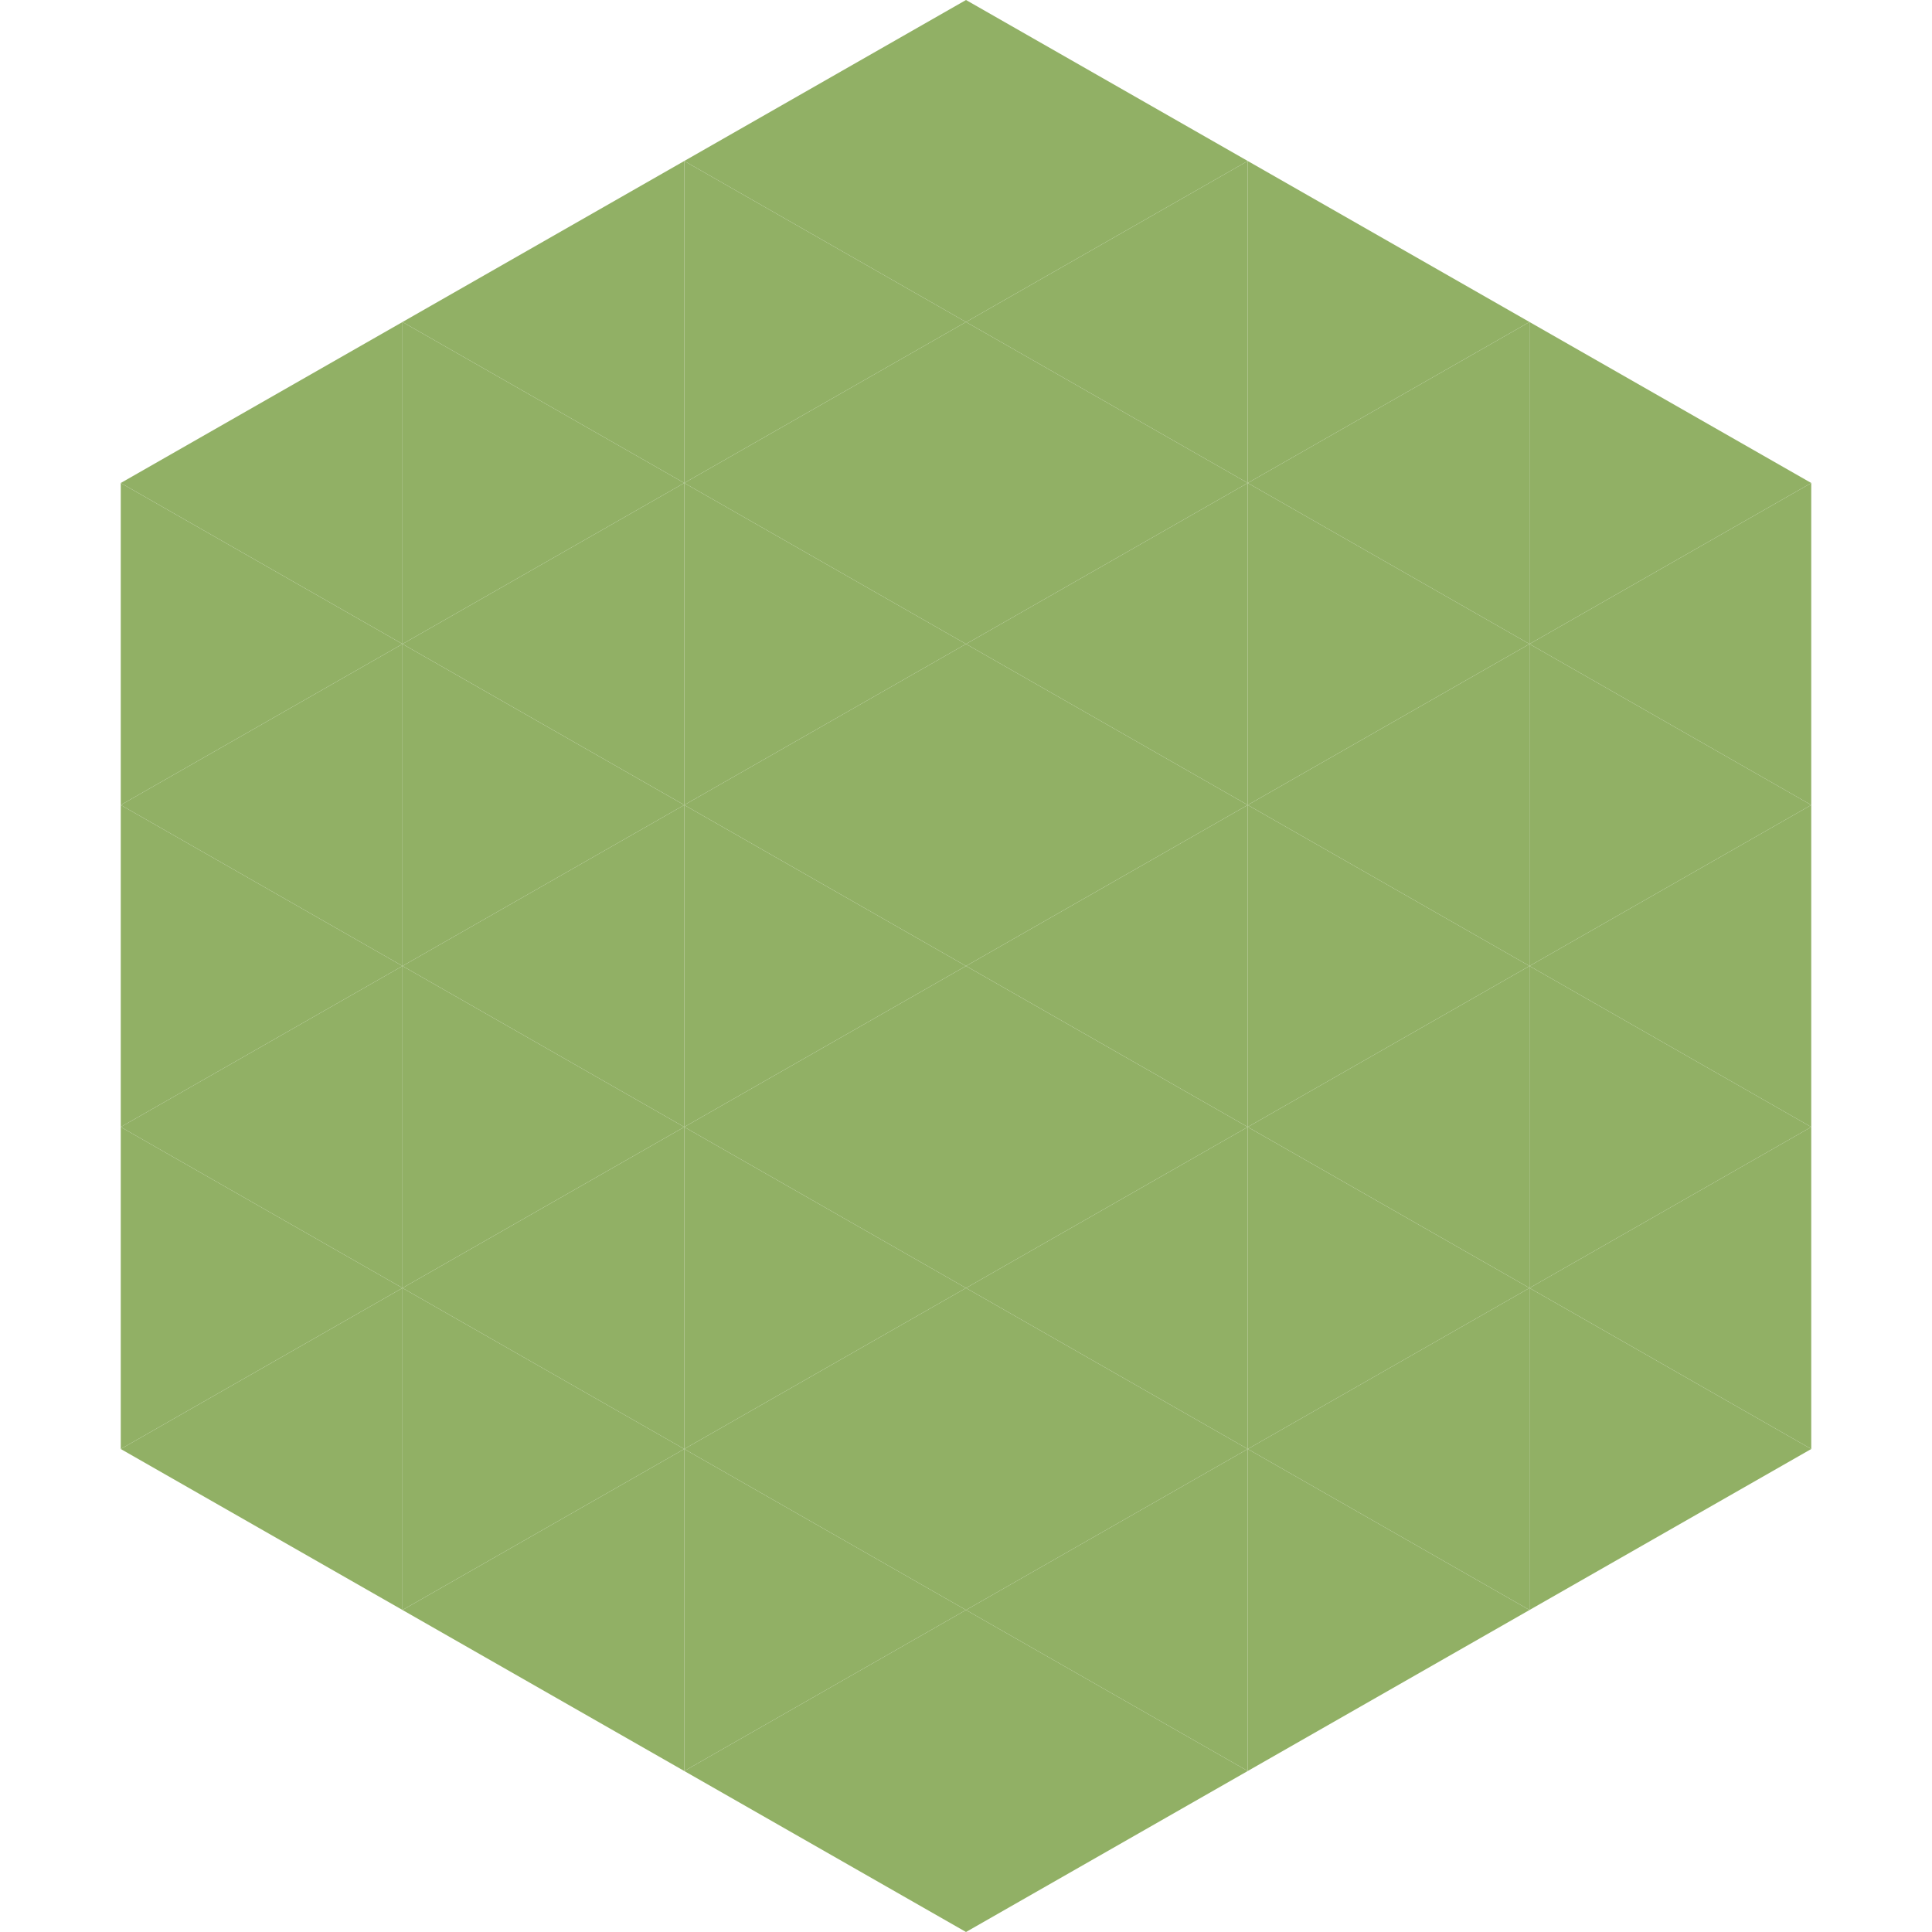 <?xml version="1.0"?>
<!-- Generated by SVGo -->
<svg width="240" height="240"
     xmlns="http://www.w3.org/2000/svg"
     xmlns:xlink="http://www.w3.org/1999/xlink">
<polygon points="50,40 15,60 50,80" style="fill:rgb(145,176,101)" />
<polygon points="190,40 225,60 190,80" style="fill:rgb(145,176,101)" />
<polygon points="15,60 50,80 15,100" style="fill:rgb(145,176,101)" />
<polygon points="225,60 190,80 225,100" style="fill:rgb(145,176,101)" />
<polygon points="50,80 15,100 50,120" style="fill:rgb(145,176,101)" />
<polygon points="190,80 225,100 190,120" style="fill:rgb(145,176,101)" />
<polygon points="15,100 50,120 15,140" style="fill:rgb(145,176,101)" />
<polygon points="225,100 190,120 225,140" style="fill:rgb(145,176,101)" />
<polygon points="50,120 15,140 50,160" style="fill:rgb(145,176,101)" />
<polygon points="190,120 225,140 190,160" style="fill:rgb(145,176,101)" />
<polygon points="15,140 50,160 15,180" style="fill:rgb(145,176,101)" />
<polygon points="225,140 190,160 225,180" style="fill:rgb(145,176,101)" />
<polygon points="50,160 15,180 50,200" style="fill:rgb(145,176,101)" />
<polygon points="190,160 225,180 190,200" style="fill:rgb(145,176,101)" />
<polygon points="15,180 50,200 15,220" style="fill:rgb(255,255,255); fill-opacity:0" />
<polygon points="225,180 190,200 225,220" style="fill:rgb(255,255,255); fill-opacity:0" />
<polygon points="50,0 85,20 50,40" style="fill:rgb(255,255,255); fill-opacity:0" />
<polygon points="190,0 155,20 190,40" style="fill:rgb(255,255,255); fill-opacity:0" />
<polygon points="85,20 50,40 85,60" style="fill:rgb(145,176,101)" />
<polygon points="155,20 190,40 155,60" style="fill:rgb(145,176,101)" />
<polygon points="50,40 85,60 50,80" style="fill:rgb(145,176,101)" />
<polygon points="190,40 155,60 190,80" style="fill:rgb(145,176,101)" />
<polygon points="85,60 50,80 85,100" style="fill:rgb(145,176,101)" />
<polygon points="155,60 190,80 155,100" style="fill:rgb(145,176,101)" />
<polygon points="50,80 85,100 50,120" style="fill:rgb(145,176,101)" />
<polygon points="190,80 155,100 190,120" style="fill:rgb(145,176,101)" />
<polygon points="85,100 50,120 85,140" style="fill:rgb(145,176,101)" />
<polygon points="155,100 190,120 155,140" style="fill:rgb(145,176,101)" />
<polygon points="50,120 85,140 50,160" style="fill:rgb(145,176,101)" />
<polygon points="190,120 155,140 190,160" style="fill:rgb(145,176,101)" />
<polygon points="85,140 50,160 85,180" style="fill:rgb(145,176,101)" />
<polygon points="155,140 190,160 155,180" style="fill:rgb(145,176,101)" />
<polygon points="50,160 85,180 50,200" style="fill:rgb(145,176,101)" />
<polygon points="190,160 155,180 190,200" style="fill:rgb(145,176,101)" />
<polygon points="85,180 50,200 85,220" style="fill:rgb(145,176,101)" />
<polygon points="155,180 190,200 155,220" style="fill:rgb(145,176,101)" />
<polygon points="120,0 85,20 120,40" style="fill:rgb(145,176,101)" />
<polygon points="120,0 155,20 120,40" style="fill:rgb(145,176,101)" />
<polygon points="85,20 120,40 85,60" style="fill:rgb(145,176,101)" />
<polygon points="155,20 120,40 155,60" style="fill:rgb(145,176,101)" />
<polygon points="120,40 85,60 120,80" style="fill:rgb(145,176,101)" />
<polygon points="120,40 155,60 120,80" style="fill:rgb(145,176,101)" />
<polygon points="85,60 120,80 85,100" style="fill:rgb(145,176,101)" />
<polygon points="155,60 120,80 155,100" style="fill:rgb(145,176,101)" />
<polygon points="120,80 85,100 120,120" style="fill:rgb(145,176,101)" />
<polygon points="120,80 155,100 120,120" style="fill:rgb(145,176,101)" />
<polygon points="85,100 120,120 85,140" style="fill:rgb(145,176,101)" />
<polygon points="155,100 120,120 155,140" style="fill:rgb(145,176,101)" />
<polygon points="120,120 85,140 120,160" style="fill:rgb(145,176,101)" />
<polygon points="120,120 155,140 120,160" style="fill:rgb(145,176,101)" />
<polygon points="85,140 120,160 85,180" style="fill:rgb(145,176,101)" />
<polygon points="155,140 120,160 155,180" style="fill:rgb(145,176,101)" />
<polygon points="120,160 85,180 120,200" style="fill:rgb(145,176,101)" />
<polygon points="120,160 155,180 120,200" style="fill:rgb(145,176,101)" />
<polygon points="85,180 120,200 85,220" style="fill:rgb(145,176,101)" />
<polygon points="155,180 120,200 155,220" style="fill:rgb(145,176,101)" />
<polygon points="120,200 85,220 120,240" style="fill:rgb(145,176,101)" />
<polygon points="120,200 155,220 120,240" style="fill:rgb(145,176,101)" />
<polygon points="85,220 120,240 85,260" style="fill:rgb(255,255,255); fill-opacity:0" />
<polygon points="155,220 120,240 155,260" style="fill:rgb(255,255,255); fill-opacity:0" />
</svg>
